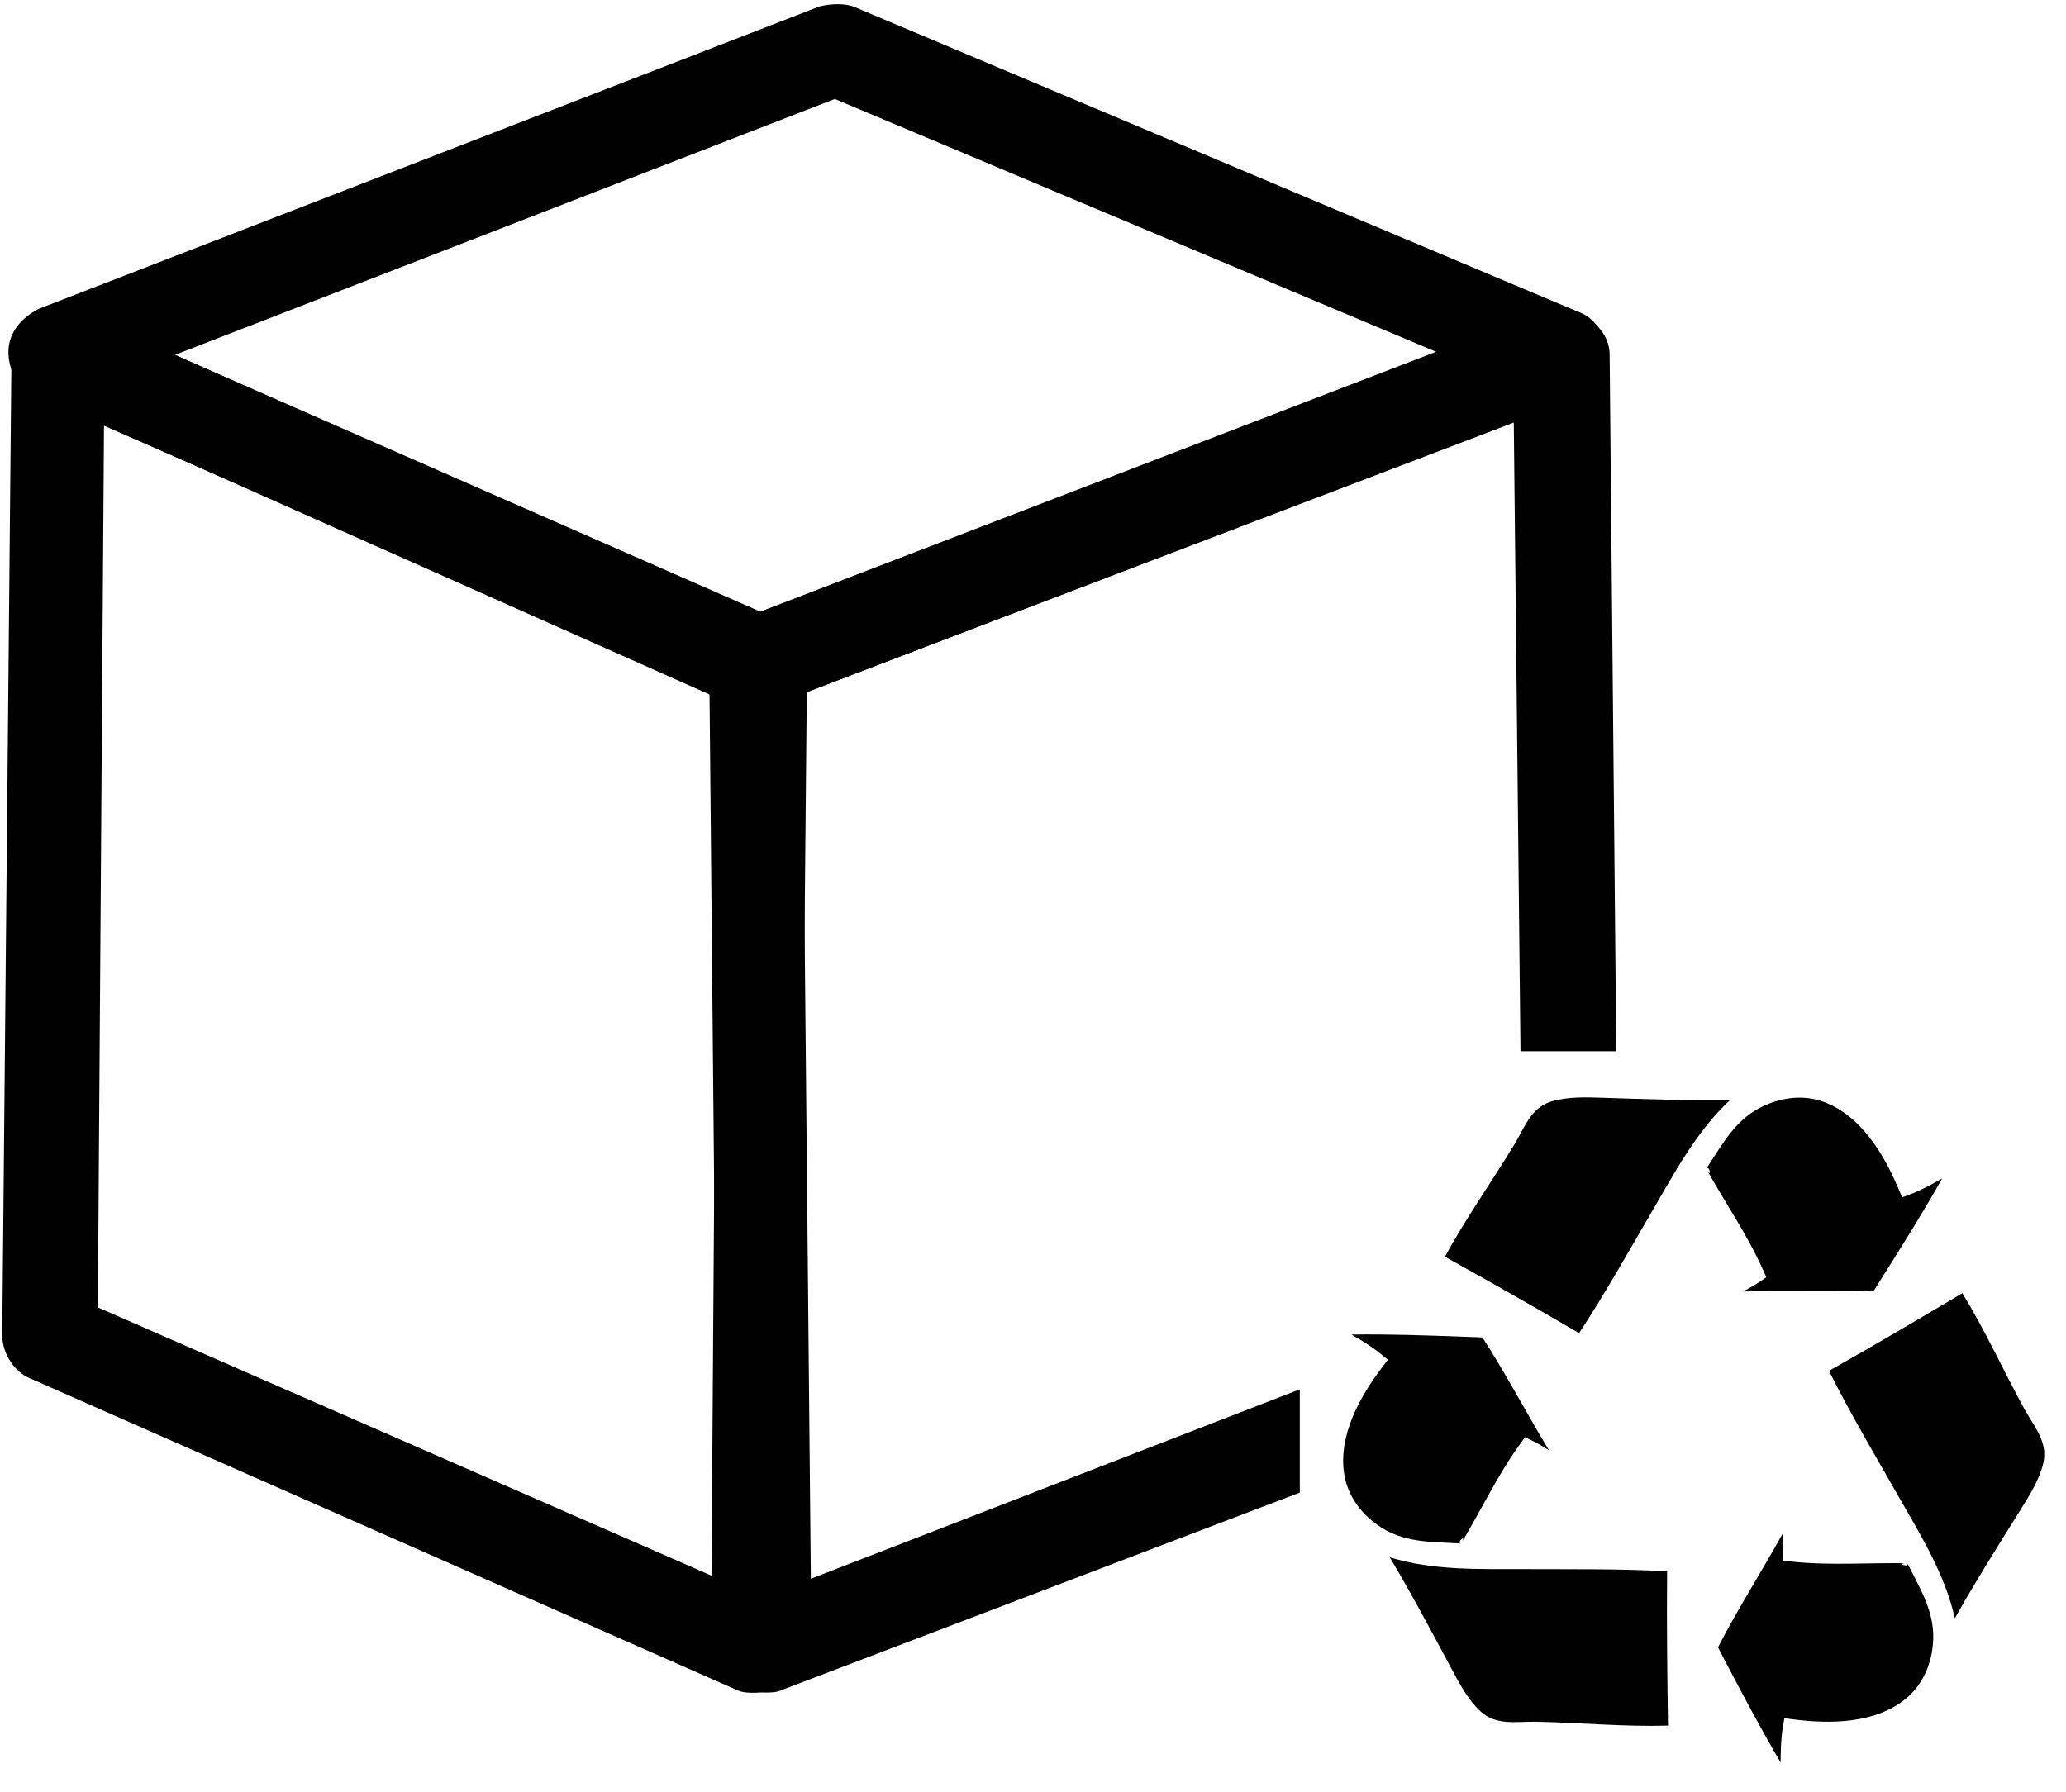 <?xml version="1.0" encoding="UTF-8" standalone="no"?>
<svg width="83px" height="72px" viewBox="0 0 83 72" version="1.1" xmlns="http://www.w3.org/2000/svg" xmlns:xlink="http://www.w3.org/1999/xlink">
    <!-- Generator: Sketch 3.8.3 (29802) - http://www.bohemiancoding.com/sketch -->
    <title>Slice 1</title>
    <desc>Created with Sketch.</desc>
    <defs></defs>
    <g id="Page-1" stroke="none" stroke-width="1" fill="none" fill-rule="evenodd">
        <g id="Group" fill="#010101">
            <path d="M81.34,56.642 C80.491,55.092 79.761,53.474 78.836,51.965 C77.205,52.935 75.352,54.032 73.477,55.086 C74.33,56.792 75.309,58.442 76.252,60.098 C77.152,61.678 78.128,63.234 78.535,65.029 C79.37,63.543 80.276,62.106 81.178,60.663 C81.538,60.083 81.937,59.456 82.091,58.781 C82.281,57.941 81.715,57.323 81.34,56.642 C81.065,56.138 81.437,56.818 81.34,56.642" id="Shape"></path>
            <path d="M76.629,62.819 C75.075,62.79 73.51,62.919 71.96,62.75 L71.643,62.717 L71.622,62.4 C71.604,62.157 71.609,61.894 71.617,61.628 C70.769,63.162 69.822,64.64 69.019,66.198 L69.356,66.843 C70.053,68.168 70.769,69.529 71.536,70.823 C71.535,70.347 71.55,69.855 71.625,69.407 L71.686,69.046 L72.049,69.092 C73.537,69.284 75.353,69.264 76.573,68.254 C77.221,67.719 77.567,66.941 77.65,66.115 C77.783,64.851 77.165,63.905 76.629,62.819 C76.097,62.809 76.729,63.018 76.629,62.819" id="Shape"></path>
            <path d="M61.71,69.187 C63.476,69.223 65.245,69.393 67.011,69.343 C66.983,67.446 66.955,65.294 66.975,63.143 C65.071,63.034 63.152,63.064 61.245,63.054 C59.429,63.048 57.592,63.12 55.833,62.58 C56.705,64.044 57.503,65.544 58.306,67.044 C58.628,67.646 58.972,68.305 59.481,68.774 C60.113,69.356 60.933,69.172 61.71,69.187 C62.283,69.197 61.51,69.184 61.71,69.187" id="Shape"></path>
            <path d="M58.698,62.026 C59.499,60.692 60.165,59.271 61.082,58.008 L61.268,57.752 L61.553,57.892 C61.773,57.998 61.996,58.133 62.225,58.272 C61.317,56.774 60.506,55.216 59.556,53.743 L58.826,53.717 C57.331,53.661 55.795,53.606 54.291,53.628 C54.704,53.862 55.123,54.12 55.472,54.407 L55.756,54.64 L55.536,54.931 C54.629,56.127 53.742,57.711 54.009,59.274 C54.149,60.103 54.655,60.788 55.328,61.273 C56.362,62.016 57.489,61.95 58.698,62.026 C58.972,61.57 58.475,62.012 58.698,62.026" id="Shape"></path>
            <path d="M60.839,45.988 C59.924,47.501 58.894,48.946 58.049,50.501 C59.709,51.425 61.585,52.481 63.438,53.572 C64.485,51.98 65.42,50.303 66.381,48.658 C67.297,47.088 68.154,45.462 69.502,44.208 C67.799,44.23 66.1,44.17 64.399,44.114 C63.717,44.093 62.976,44.063 62.313,44.266 C61.493,44.52 61.244,45.323 60.839,45.988 C60.542,46.48 60.943,45.818 60.839,45.988" id="Shape"></path>
            <path d="M68.546,46.964 C69.3,48.326 70.198,49.613 70.832,51.038 L70.961,51.327 L70.697,51.506 C70.495,51.642 70.264,51.771 70.032,51.896 C71.784,51.859 73.538,51.937 75.29,51.85 L75.676,51.235 C76.474,49.966 77.292,48.665 78.025,47.352 C77.616,47.591 77.181,47.827 76.759,47.986 L76.416,48.115 L76.273,47.778 C75.694,46.395 74.764,44.834 73.278,44.284 C72.489,43.991 71.645,44.085 70.887,44.426 C69.724,44.948 69.218,45.957 68.546,46.964 C68.805,47.43 68.671,46.78 68.546,46.964" id="Shape"></path>
            <path d="M29.731,67.644 C29.236,67.271 28.864,66.775 28.864,66.156 L28.493,26.639 C28.493,25.896 28.988,25.153 29.731,24.905 L62.064,12.517 C62.684,12.269 63.303,12.393 63.799,12.765 C64.294,13.136 64.666,13.632 64.666,14.251 L64.933,42.243 L61.085,42.243 L60.815,16.982 L32.232,27.877 L32.575,63.441 L52.219,55.829 L52.219,59.979 L31.466,67.89 C31.219,68.014 30.971,68.014 30.722,68.014 C30.351,68.014 29.979,67.89 29.731,67.644 L29.731,67.644 Z" id="Shape-Copy"></path>
            <path d="M30.317,28.506 C30.07,28.506 29.822,28.506 29.574,28.382 L1.453,15.87 C0.71,15.623 0.338,14.879 0.338,14.136 C0.338,13.393 0.834,12.773 1.577,12.402 L32.919,0.261 C33.414,0.138 33.91,0.138 34.281,0.261 L63.393,12.526 C64.137,12.773 64.507,13.517 64.507,14.26 C64.507,15.003 64.013,15.746 63.268,15.994 L30.935,28.382 C30.813,28.506 30.565,28.506 30.317,28.506 L30.317,28.506 L30.317,28.506 Z M7.028,14.26 L30.317,24.666 L57.695,14.136 L33.538,3.978 L7.028,14.26 L7.028,14.26 L7.028,14.26 Z" id="Shape"></path>
            <path d="M30.317,68.023 C30.07,68.023 29.822,68.023 29.574,67.899 L1.205,55.387 C0.586,55.139 0.09,54.395 0.09,53.653 L0.462,14.135 C0.462,13.515 0.834,12.896 1.329,12.648 C1.825,12.277 2.568,12.277 3.064,12.524 L31.308,24.912 C31.928,25.16 32.423,25.903 32.423,26.647 L32.052,66.163 C32.052,66.783 31.68,67.402 31.184,67.651 C31.061,67.9 30.688,68.023 30.317,68.023 L30.317,68.023 L30.317,68.023 Z M3.931,52.538 L28.583,63.317 L28.831,27.886 L4.178,17.108 L3.931,52.538 L3.931,52.538 L3.931,52.538 Z" id="Shape"></path>
        </g>
    </g>
</svg>